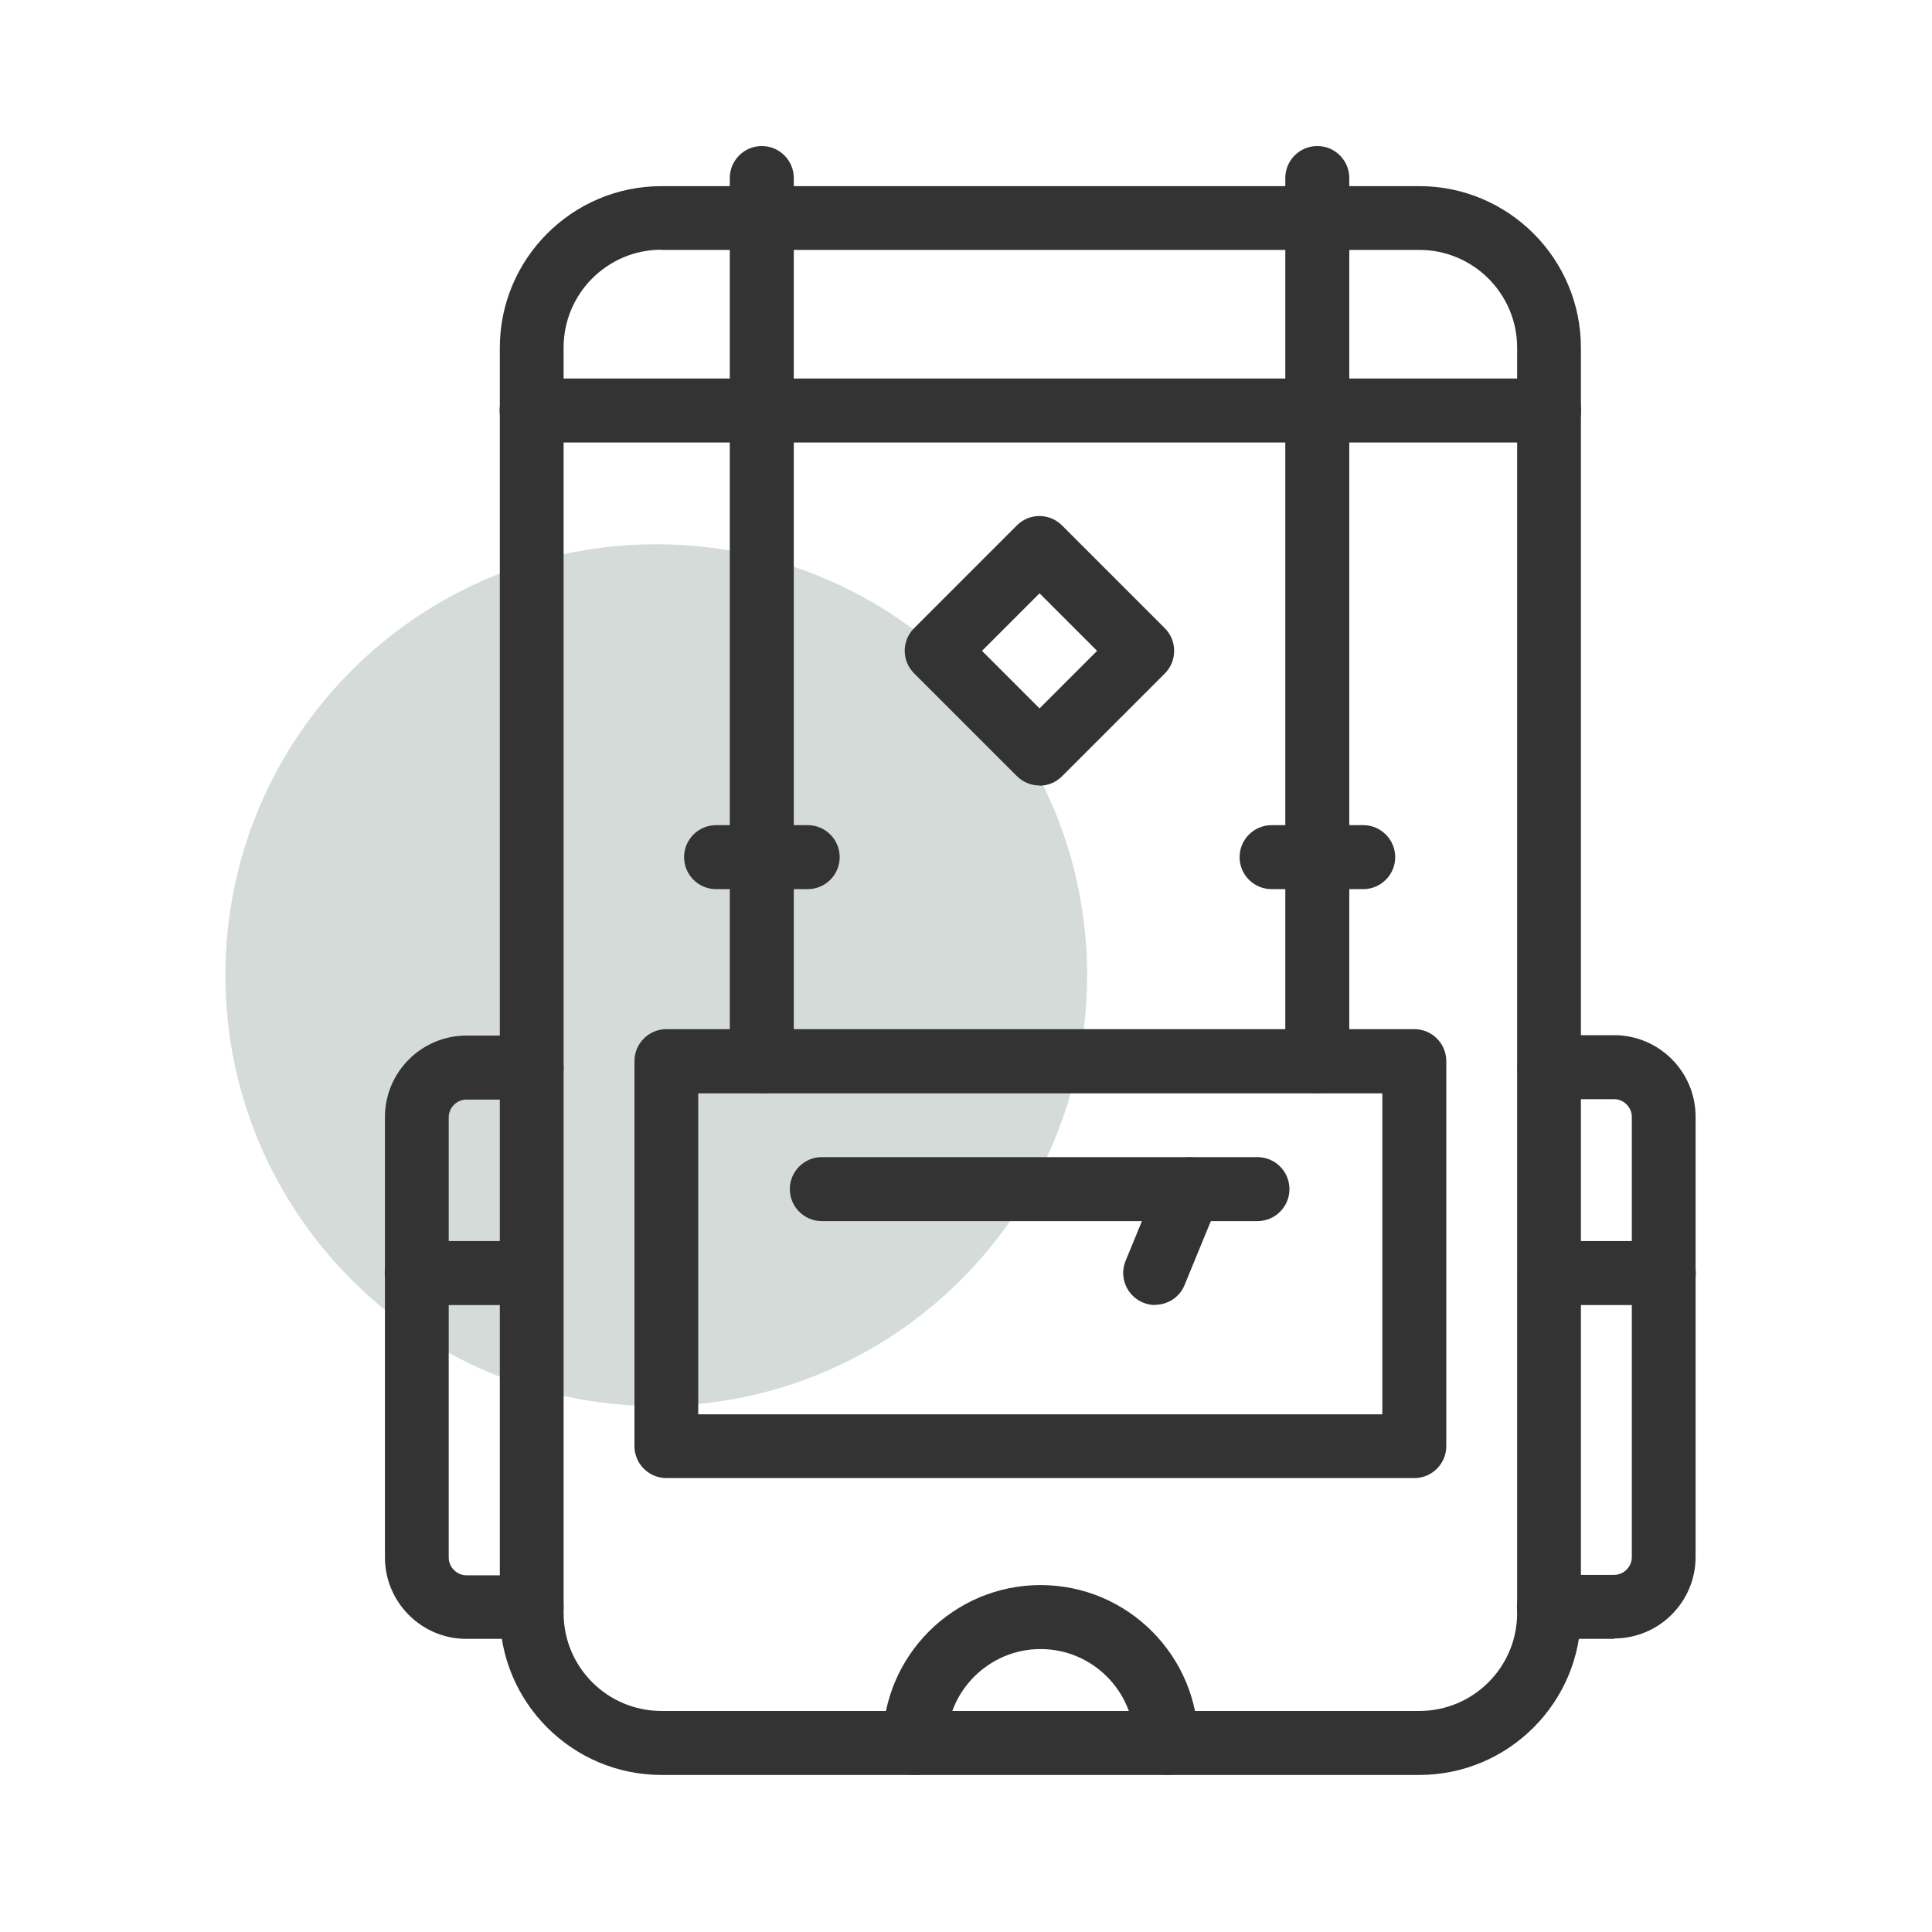 <svg viewBox="0 0 93 93" xmlns="http://www.w3.org/2000/svg">
    <path fill="#D4DBD9" d="M31.59 67.68C43.044 67.68 52.33 58.394 52.33 46.94C52.33 35.486 43.044 26.2 31.59 26.2C20.136 26.2 10.85 35.486 10.85 46.94C10.85 58.394 20.136 67.68 31.59 67.68Z"></path>
    <path fill="#333333" d="M77.7 78.89H74.56C73.71 78.89 73.02 78.2 73.02 77.35C73.02 76.5 73.71 75.81 74.56 75.81H77.7C78.16 75.81 78.55 75.42 78.55 74.96V53.76C78.55 53.3 78.16 52.91 77.7 52.91H74.58C73.73 52.91 73.04 52.22 73.04 51.37C73.04 50.52 73.73 49.83 74.58 49.83H77.7C79.86 49.83 81.62 51.59 81.62 53.75V74.95C81.62 77.11 79.86 78.87 77.7 78.87V78.89Z"></path>
    <path fill="#333333" d="M68.31 85.44H31.84C27.55 85.44 24.06 81.95 24.06 77.66V16.74C24.06 12.45 27.55 8.96 31.84 8.96H68.32C72.61 8.96 76.1 12.45 76.1 16.74V77.66C76.1 81.95 72.61 85.44 68.32 85.44H68.31ZM31.84 12.02C29.24 12.02 27.13 14.13 27.13 16.73V77.65C27.13 80.25 29.24 82.36 31.84 82.36H68.32C70.92 82.36 73.03 80.25 73.03 77.65V16.74C73.03 14.14 70.92 12.03 68.32 12.03H31.84V12.02Z"></path>
    <path fill="#333333" d="M68.08 71.15H32.08C31.23 71.15 30.54 70.46 30.54 69.61V51.08C30.54 50.23 31.23 49.54 32.08 49.54H68.08C68.93 49.54 69.62 50.23 69.62 51.08V69.61C69.62 70.46 68.93 71.15 68.08 71.15ZM33.61 68.08H66.54V52.63H33.61V68.08Z"></path>
    <path fill="#333333" d="M60.53 58.78H39.56C38.71 58.78 38.02 58.09 38.02 57.24C38.02 56.39 38.71 55.7 39.56 55.7H60.53C61.38 55.7 62.07 56.39 62.07 57.24C62.07 58.09 61.38 58.78 60.53 58.78Z"></path>
    <path fill="#333333" d="M55.6 62.82C55.41 62.82 55.21 62.78 55.02 62.7C54.24 62.38 53.86 61.48 54.18 60.7L55.84 56.66C56.16 55.87 57.06 55.5 57.84 55.82C58.62 56.14 59 57.04 58.68 57.82L57.02 61.86C56.78 62.45 56.2 62.81 55.6 62.81V62.82Z"></path>
    <path fill="#333333" d="M50.04 37.81C49.63 37.81 49.24 37.65 48.95 37.36L44 32.41C43.4 31.81 43.4 30.84 44 30.24L48.95 25.29C49.55 24.69 50.52 24.69 51.12 25.29L56.07 30.24C56.36 30.53 56.52 30.92 56.52 31.33C56.52 31.74 56.36 32.13 56.07 32.42L51.12 37.37C50.83 37.66 50.44 37.82 50.03 37.82L50.04 37.81ZM47.27 31.33L50.04 34.1L52.81 31.33L50.04 28.56L47.27 31.33Z"></path>
    <path fill="#333333" d="M36.67 52.62C35.82 52.62 35.13 51.93 35.13 51.08V8.57C35.13 7.72 35.82 7.03 36.67 7.03C37.52 7.03 38.21 7.72 38.21 8.57V51.08C38.21 51.93 37.52 52.62 36.67 52.62Z"></path>
    <path fill="#333333" d="M63.41 52.62C62.56 52.62 61.87 51.93 61.87 51.08V8.57C61.87 7.72 62.56 7.03 63.41 7.03C64.26 7.03 64.95 7.72 64.95 8.57V51.08C64.95 51.93 64.26 52.62 63.41 52.62Z"></path>
    <path fill="#333333" d="M56.15 85.44C55.3 85.44 54.61 84.75 54.61 83.9C54.61 81.41 52.58 79.38 50.09 79.38C47.6 79.38 45.57 81.41 45.57 83.9C45.57 84.75 44.88 85.44 44.03 85.44C43.18 85.44 42.49 84.75 42.49 83.9C42.49 79.71 45.9 76.3 50.09 76.3C54.28 76.3 57.68 79.71 57.68 83.9C57.68 84.75 56.99 85.44 56.14 85.44H56.15Z"></path>
    <path fill="#333333" d="M38.88 42.8H34.47C33.62 42.8 32.93 42.11 32.93 41.26C32.93 40.41 33.62 39.72 34.47 39.72H38.88C39.73 39.72 40.42 40.41 40.42 41.26C40.42 42.11 39.73 42.8 38.88 42.8Z"></path>
    <path fill="#333333" d="M65.62 42.8H61.21C60.36 42.8 59.67 42.11 59.67 41.26C59.67 40.41 60.36 39.72 61.21 39.72H65.62C66.47 39.72 67.16 40.41 67.16 41.26C67.16 42.11 66.47 42.8 65.62 42.8Z"></path>
    <path fill="#333333" d="M80.09 62.82H74.59C73.74 62.82 73.05 62.13 73.05 61.28C73.05 60.43 73.74 59.74 74.59 59.74H80.09C80.94 59.74 81.63 60.43 81.63 61.28C81.63 62.13 80.94 62.82 80.09 62.82Z"></path>
    <path fill="#333333" d="M25.59 78.89H22.45C20.29 78.89 18.53 77.13 18.53 74.97V53.77C18.53 51.61 20.29 49.85 22.45 49.85H25.59C26.44 49.85 27.13 50.54 27.13 51.39C27.13 52.24 26.44 52.93 25.59 52.93H22.45C21.99 52.93 21.6 53.32 21.6 53.78V74.98C21.6 75.44 21.99 75.83 22.45 75.83H25.59C26.44 75.83 27.13 76.52 27.13 77.37C27.13 78.22 26.44 78.91 25.59 78.91V78.89Z"></path>
    <path fill="#333333" d="M25.56 62.82H20.06C19.21 62.82 18.52 62.13 18.52 61.28C18.52 60.43 19.21 59.74 20.06 59.74H25.56C26.41 59.74 27.1 60.43 27.1 61.28C27.1 62.13 26.41 62.82 25.56 62.82Z"></path>
    <path fill="#333333" d="M74.56 21.3H25.59C24.74 21.3 24.05 20.61 24.05 19.76C24.05 18.91 24.74 18.22 25.59 18.22H74.57C75.42 18.22 76.11 18.91 76.11 19.76C76.11 20.61 75.42 21.3 74.57 21.3H74.56Z"></path>
  </svg>